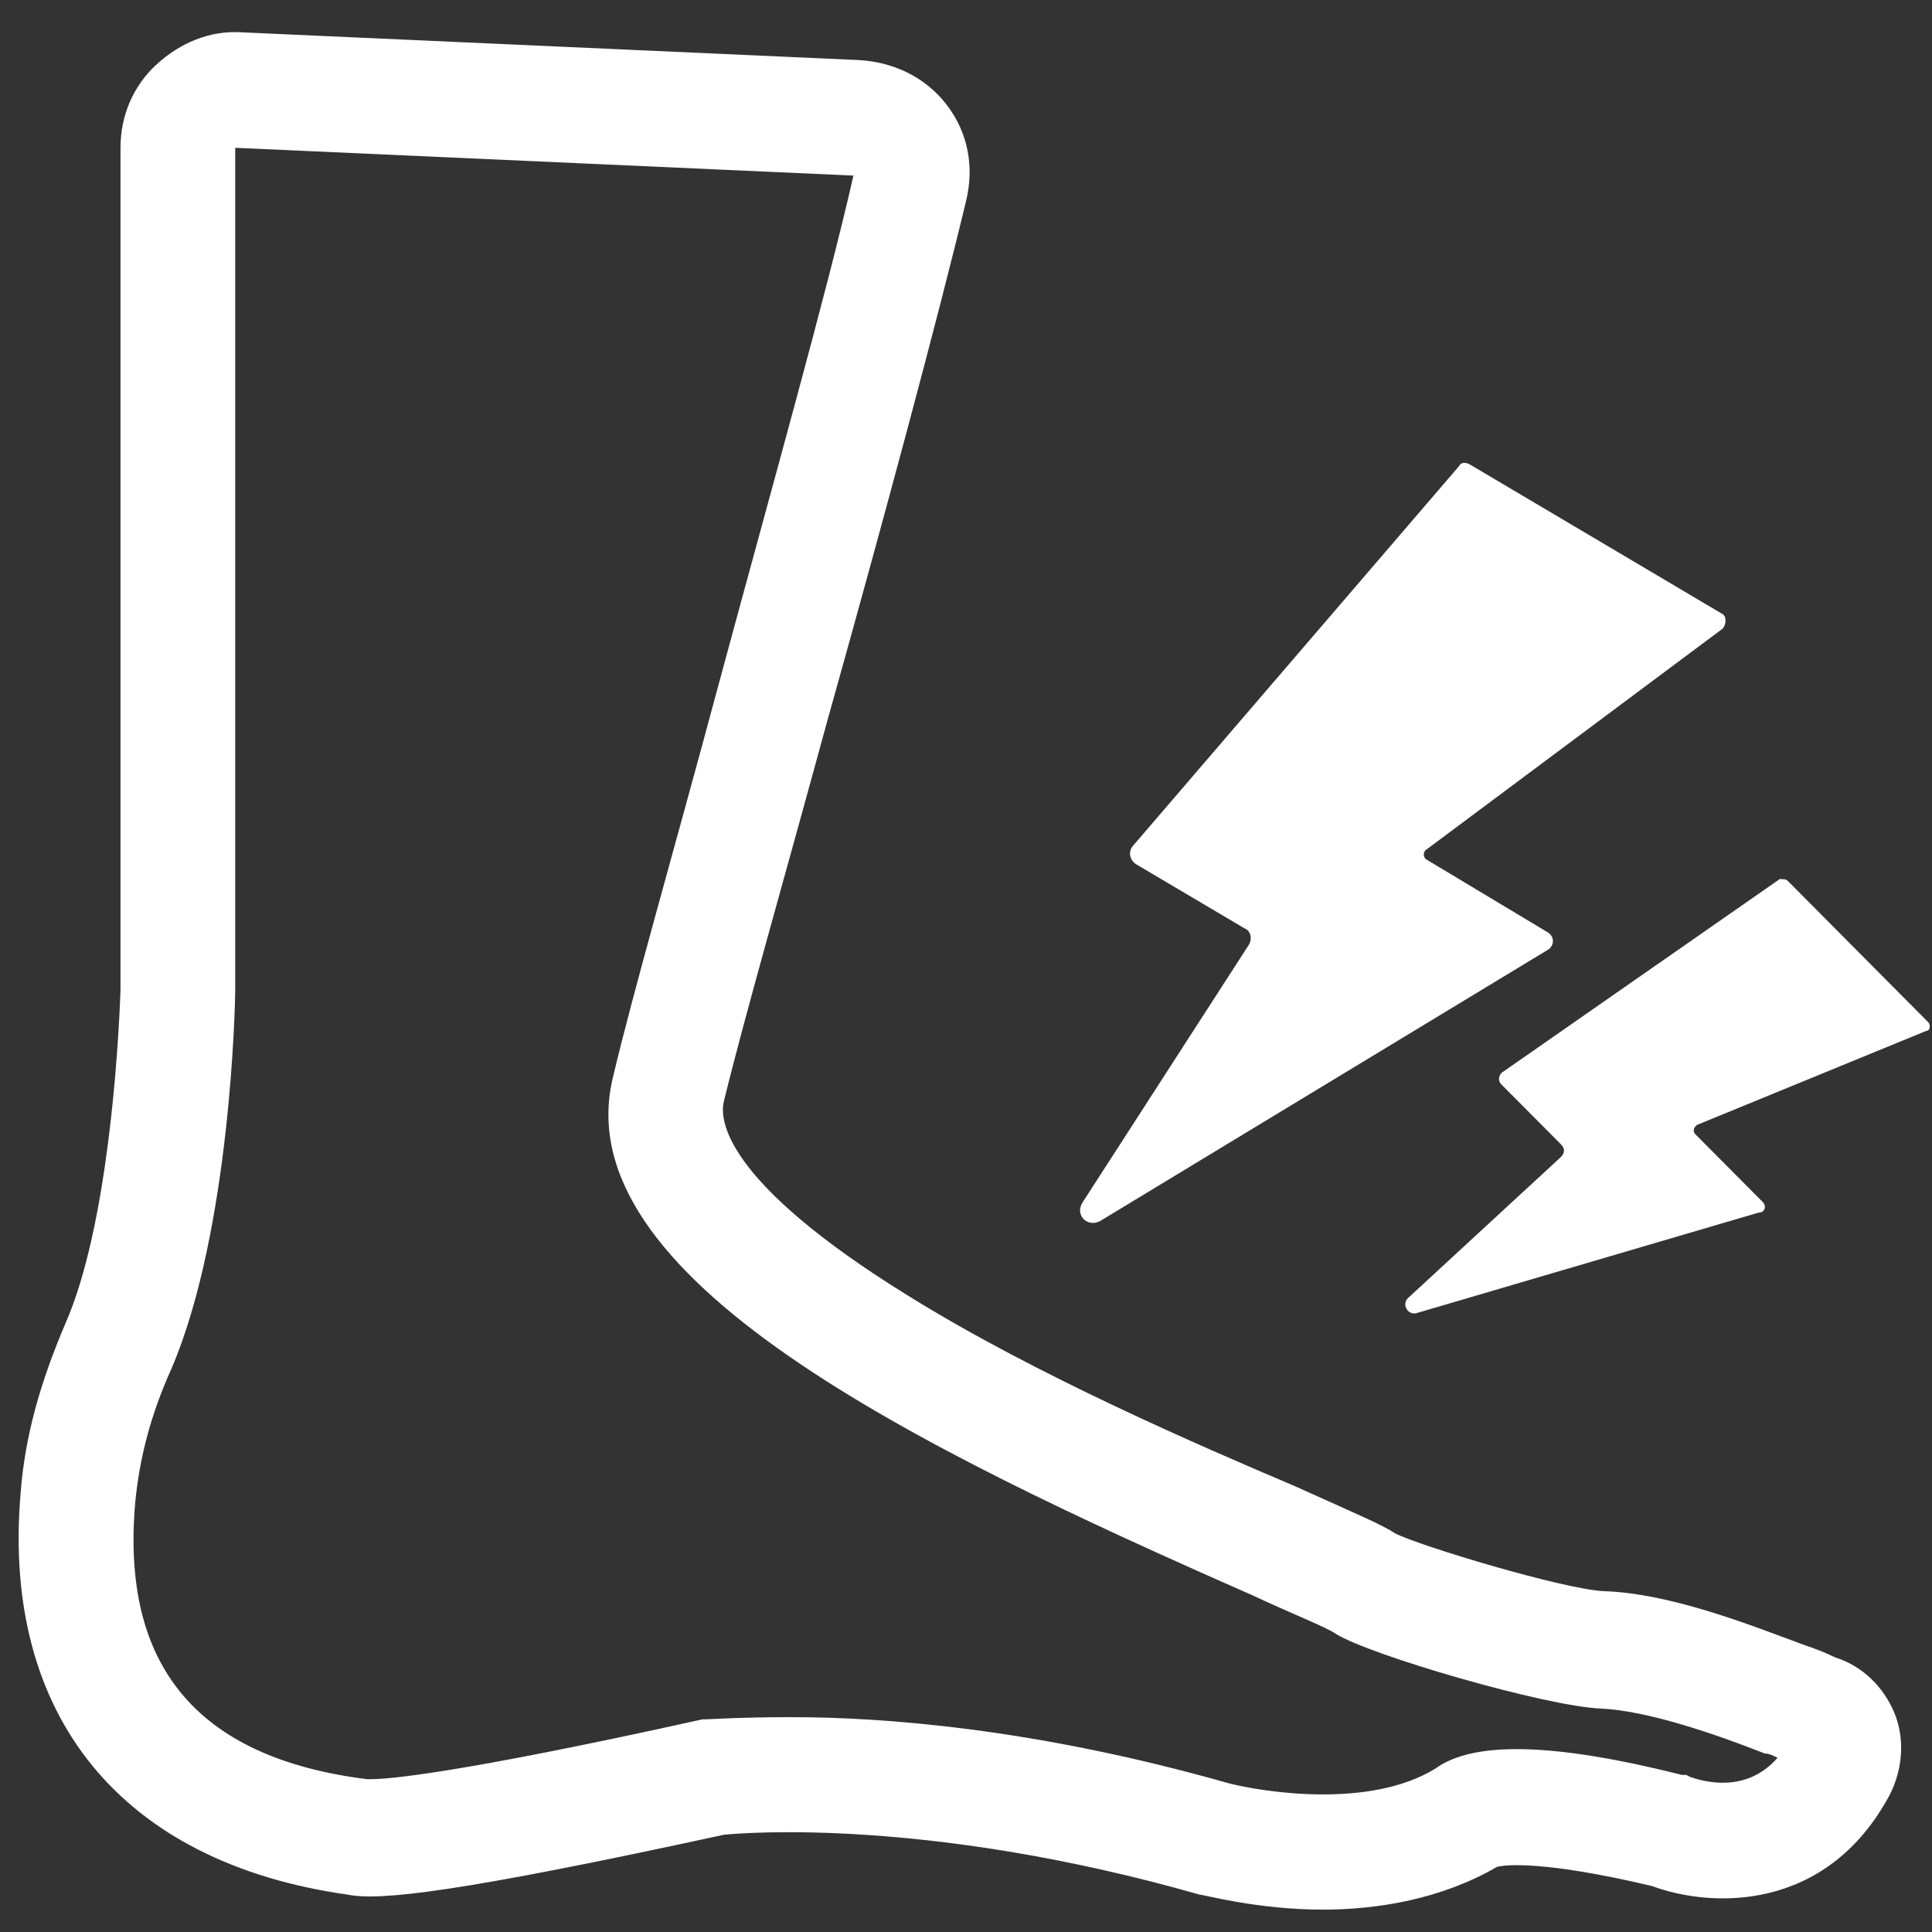 <svg xmlns="http://www.w3.org/2000/svg" xmlns:xlink="http://www.w3.org/1999/xlink" width="80" viewBox="0 0 60 60" height="80" preserveAspectRatio="xMidYMid meet"><rect x="0" y="0" width="60" height="60" fill="#333333" stroke="none"/><defs><clipPath id="baa8802d6f"><path d="M 0 0.938 L 60 0.938 L 60 59.438 L 0 59.438 Z M 0 0.938 " clip-rule="nonzero"></path></clipPath></defs><path fill="#ffffff" d="M 44.316 26.371 L 53.488 19.531 C 53.621 19.398 53.621 19.133 53.488 19.066 L 45.637 14.418 C 45.504 14.352 45.371 14.352 45.305 14.484 L 35.211 26.238 C 35.016 26.438 35.082 26.703 35.277 26.836 L 38.645 28.828 C 38.84 28.895 38.906 29.16 38.773 29.359 L 33.629 37.328 C 33.363 37.727 33.762 38.125 34.156 37.926 L 48.078 29.492 C 48.277 29.359 48.277 29.094 48.078 28.961 L 44.316 26.703 C 44.184 26.637 44.184 26.438 44.316 26.371 " fill-opacity="1" fill-rule="nonzero"></path><path fill="#ffffff" d="M 55.531 27.367 C 55.469 27.301 55.402 27.301 55.27 27.301 L 46.691 33.277 C 46.559 33.344 46.492 33.543 46.625 33.676 L 48.473 35.535 C 48.605 35.668 48.605 35.801 48.473 35.934 L 43.723 40.316 C 43.523 40.516 43.723 40.848 43.988 40.781 L 54.609 37.66 C 54.809 37.66 54.871 37.461 54.742 37.328 L 52.629 35.203 C 52.562 35.07 52.629 35.004 52.695 34.938 L 59.82 32.016 C 59.953 32.016 59.953 31.816 59.887 31.75 L 55.531 27.367 " fill-opacity="1" fill-rule="nonzero"></path><g clip-path="url(#baa8802d6f)"><path fill="#ffffff" d="M 52.496 55.188 L 52.367 55.121 L 52.234 55.121 C 48.277 54.125 45.77 54.059 44.582 54.922 C 42.535 56.184 39.238 55.652 38.18 55.387 C 32.109 53.66 27.359 53.328 24.59 53.328 C 22.941 53.328 22.016 53.395 21.949 53.395 L 21.82 53.395 C 14.035 55.121 11.988 55.254 11.527 55.254 L 11.395 55.254 C 6.117 54.59 3.742 51.734 4.203 46.625 C 4.336 45.297 4.664 43.969 5.324 42.508 C 7.172 38.191 7.305 31.086 7.305 30.754 L 7.305 4.59 L 26.504 5.453 C 25.711 8.973 23.93 15.281 22.281 21.391 C 20.961 26.305 19.641 30.887 19.047 33.41 C 17.465 39.652 28.484 44.965 38.906 49.547 C 40.027 50.078 41.215 50.543 41.48 50.738 C 42.535 51.402 48.012 52.996 49.727 53.062 C 51.18 53.129 53.289 53.859 54.809 54.457 C 54.938 54.457 55.07 54.523 55.203 54.59 C 54.215 55.719 52.895 55.32 52.496 55.188 Z M 56.984 51.469 C 56.719 51.336 56.391 51.207 55.996 51.074 C 54.215 50.41 51.84 49.48 49.793 49.414 C 48.539 49.348 44.117 48.02 43.328 47.621 C 42.93 47.355 42.141 47.023 40.227 46.16 C 37.258 44.898 32.176 42.707 28.219 40.25 C 22.414 36.664 22.348 34.738 22.48 34.207 C 23.074 31.75 24.391 27.168 25.711 22.32 C 27.426 16.211 29.141 9.836 30 6.25 C 30.262 5.188 30.066 4.125 29.406 3.262 C 28.746 2.398 27.758 1.934 26.703 1.867 L 7.504 1.004 C 6.512 0.938 5.59 1.336 4.863 2 C 4.137 2.664 3.742 3.594 3.742 4.59 L 3.742 30.754 C 3.676 32.613 3.344 38.125 2.027 41.113 C 1.234 42.973 0.773 44.633 0.641 46.359 C 0.047 53.262 3.742 57.844 10.801 58.84 C 11.789 59.039 14.23 58.773 22.48 56.98 C 23.137 56.914 28.879 56.449 37.258 58.84 C 37.391 58.84 39.039 59.305 41.086 59.305 C 42.801 59.305 44.777 58.973 46.492 57.977 C 46.758 57.91 47.945 57.777 51.309 58.574 C 53.09 59.238 56.719 59.438 58.699 55.719 C 59.094 54.922 59.16 53.992 58.832 53.195 C 58.5 52.398 57.844 51.734 56.984 51.469 " fill-opacity="1" fill-rule="nonzero"></path></g></svg>